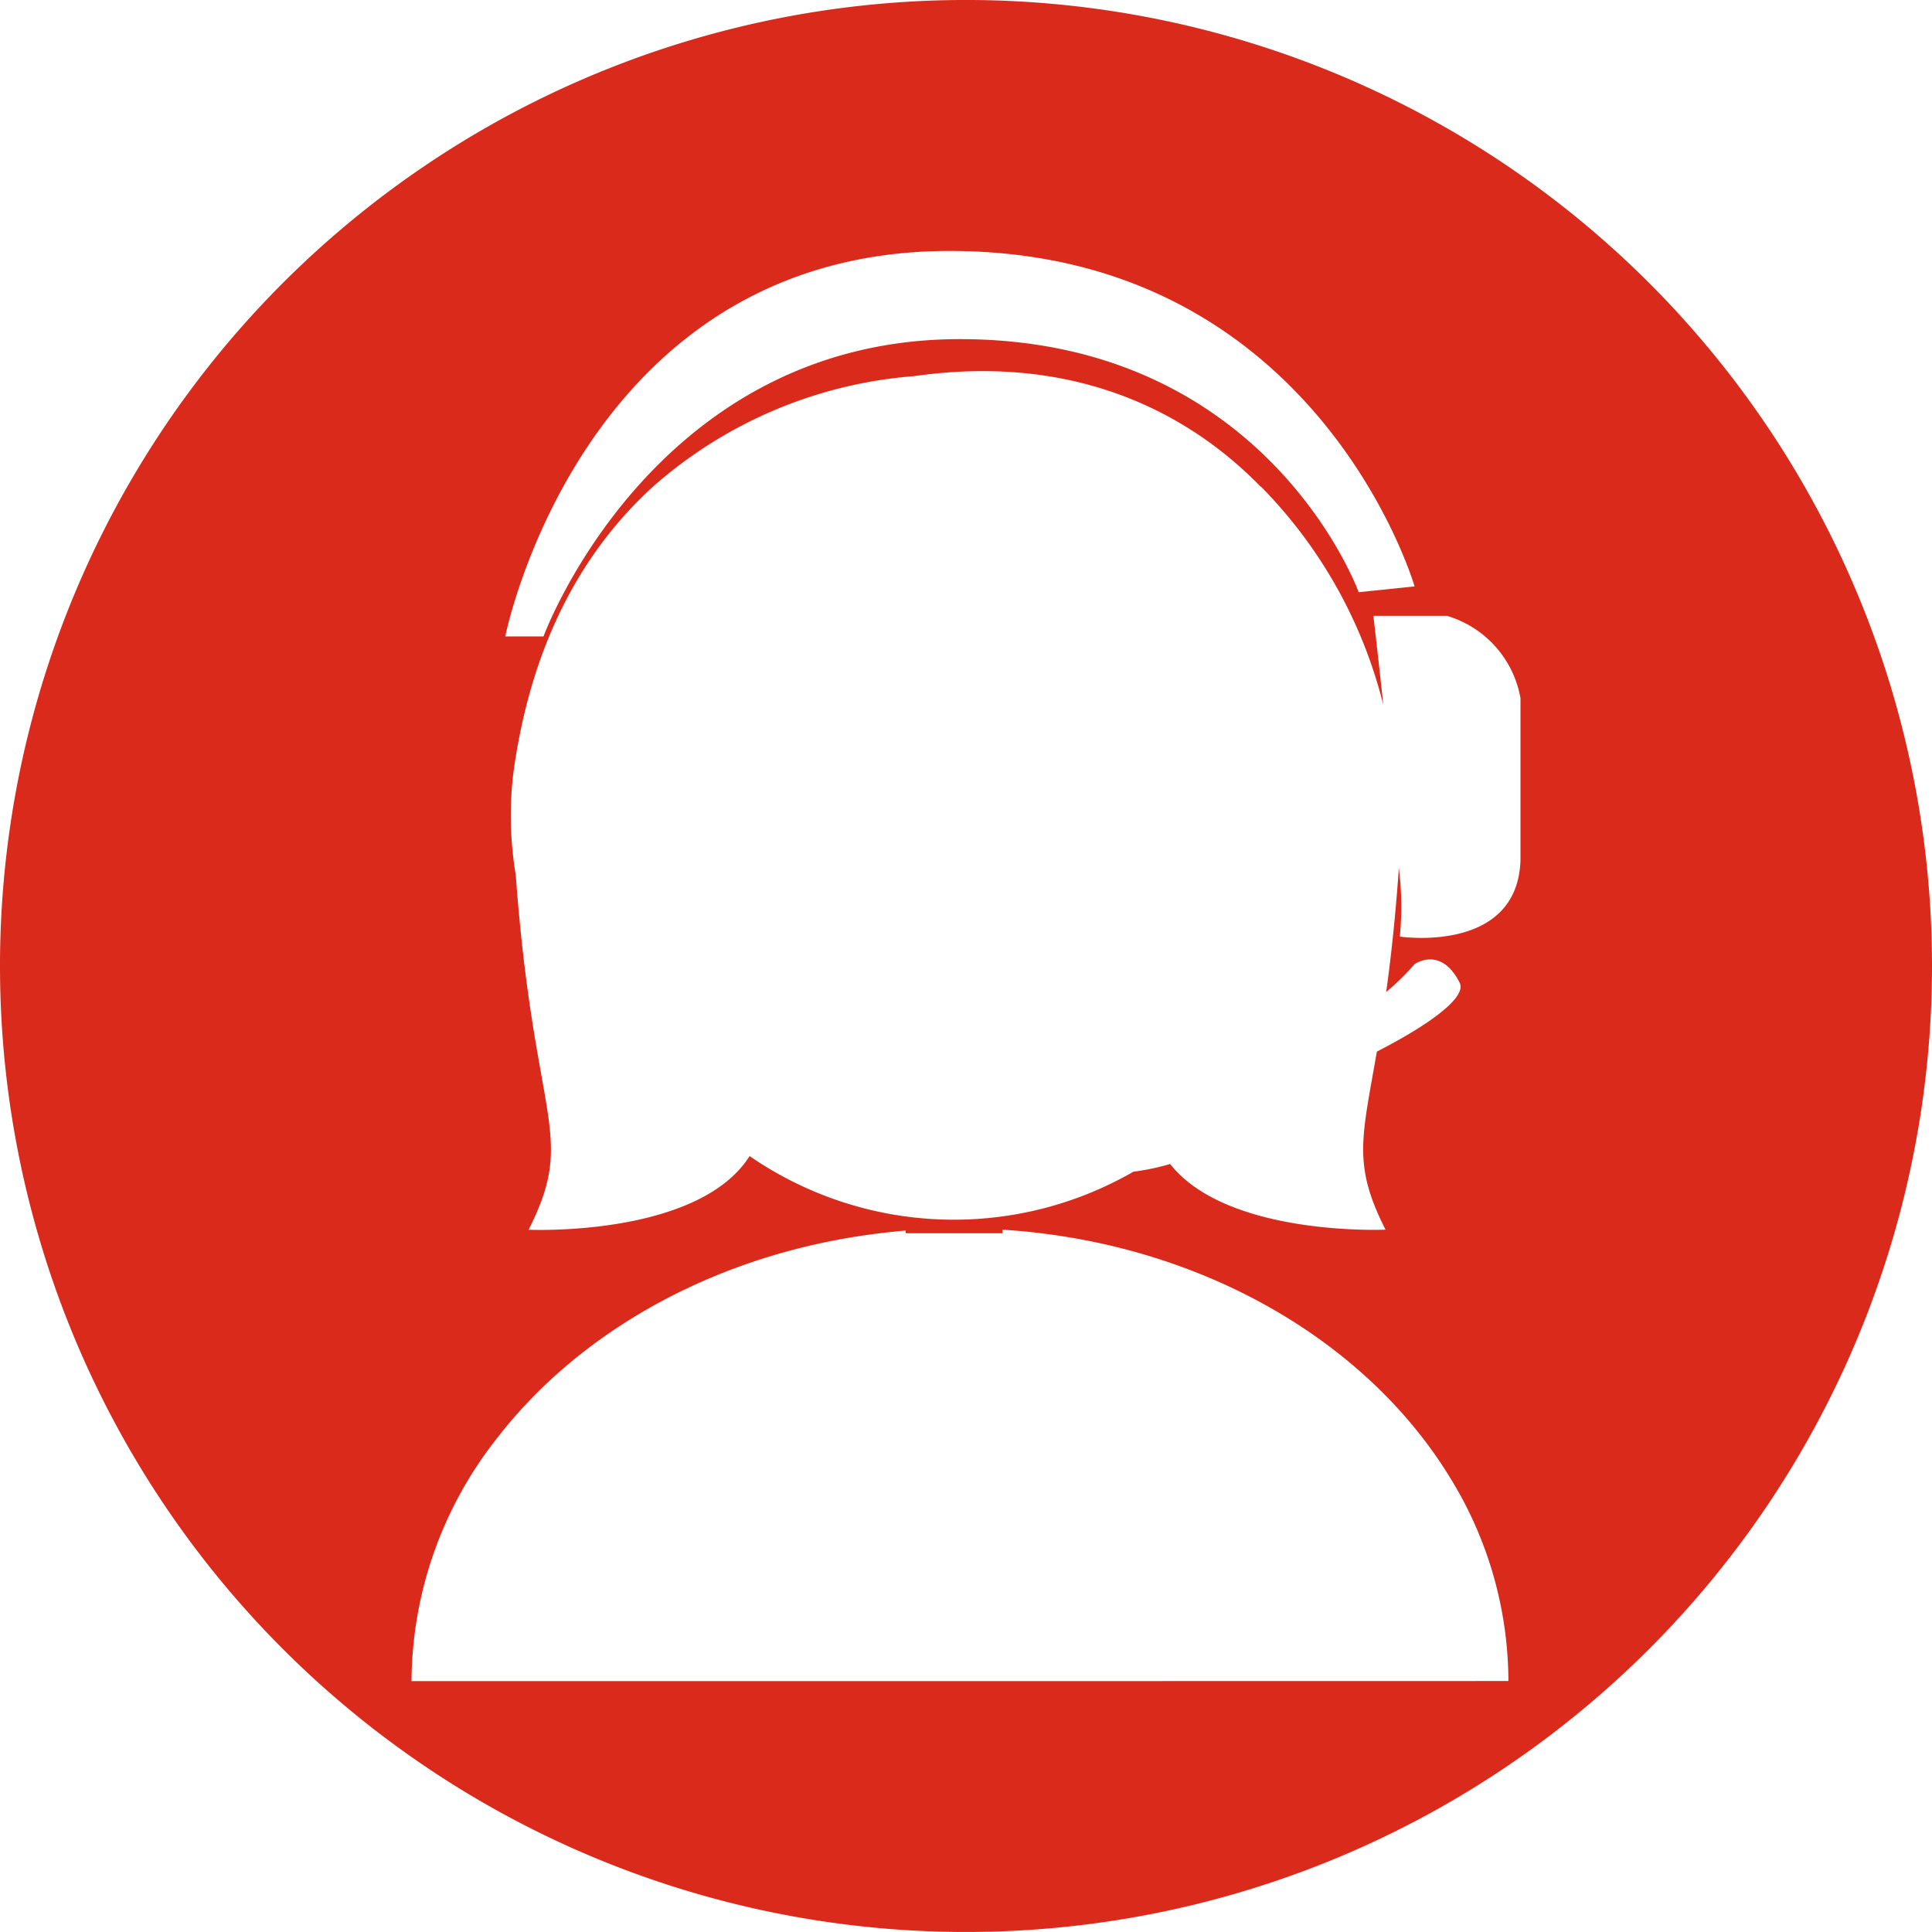 <svg xmlns="http://www.w3.org/2000/svg" xmlns:xlink="http://www.w3.org/1999/xlink" width="100" height="100" viewBox="0 0 100 100">
  <defs>
    <clipPath id="clip-path">
      <rect id="Rectangle_26" data-name="Rectangle 26" width="100" height="100" fill="none"/>
    </clipPath>
  </defs>
  <g id="Icon_E" clip-path="url(#clip-path)">
    <path id="Path_1458" data-name="Path 1458" d="M50,0a50,50,0,1,0,50,50A50,50,0,0,0,50,0M49.153,12.99c19.039,0,24.066,17.364,24.066,17.364l-2.894.3s-4.721-13.1-20.638-13.1S28.132,32.943,28.132,32.943h-1.98s3.961-19.953,23-19.953M59.99,87.013H21.3a20.467,20.467,0,0,1,4.449-12.6c4.336-5.6,11.483-9.576,19.8-10.58h0c.441-.054.882-.1,1.329-.141v.141h5.007v-.185c10.127.642,18.769,5.669,23.139,12.787a20.1,20.1,0,0,1,3.051,10.575ZM78.7,44.519c-.152,4.874-6.245,3.96-6.245,3.96A16.041,16.041,0,0,0,72.4,44.9c-.008.128-.01.254-.02.383-.178,2.422-.4,4.405-.631,6.064a12.6,12.6,0,0,0,1.471-1.444s1.364-.967,2.333.968c.365.729-1.457,2.108-4.287,3.561-.779,4.51-1.257,5.845.448,9.216,0,0-8.186.37-11.149-3.4a12.019,12.019,0,0,1-1.9.4A18.621,18.621,0,0,1,38.8,59.84c-2.674,4.209-11.44,3.812-11.44,3.812,2.516-4.974.28-5.5-.665-18.365h0A18.621,18.621,0,0,1,26.572,40c.972-7.095,3.864-11.738,7.193-14.778l.047-.044a23.093,23.093,0,0,1,13.52-5.71c7.882-1.13,13.878,1.566,17.931,5.735l-.005-.025A24.528,24.528,0,0,1,71.6,36.486c-.28-2.61-.515-4.609-.515-4.609h3.808A5.426,5.426,0,0,1,78.7,36.142Z" transform="translate(0 -0.001)" fill="#d92a1c"/>
  </g>
</svg>
